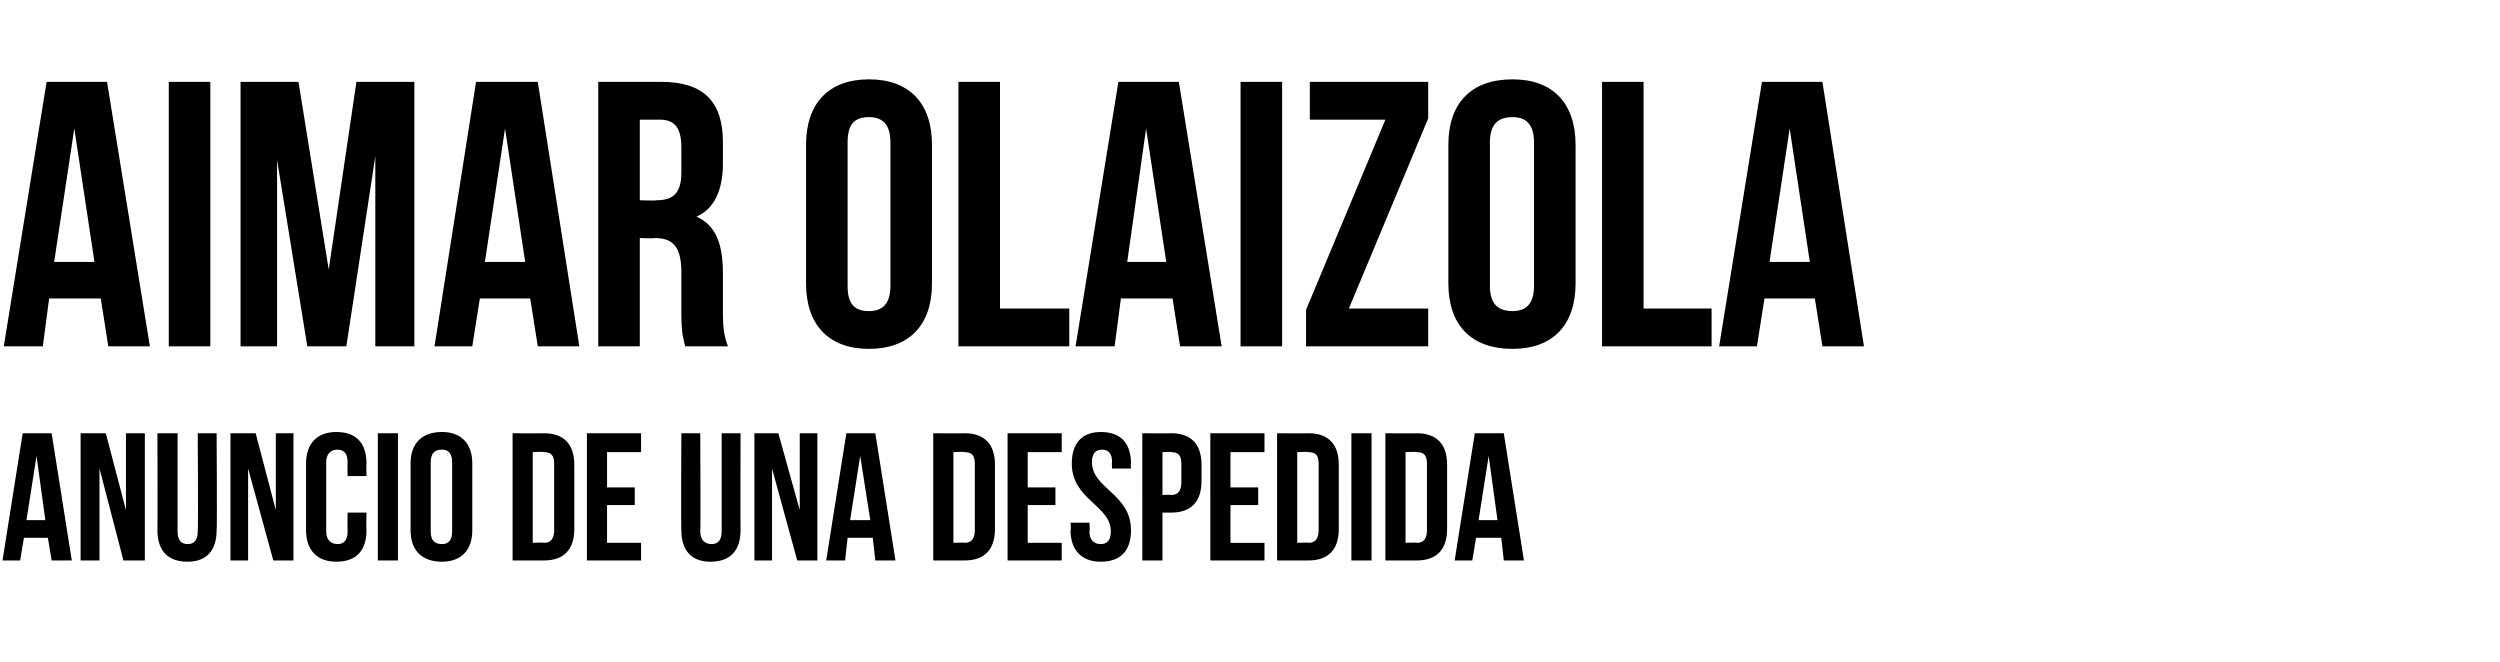 <?xml version="1.0" standalone="no"?><!DOCTYPE svg PUBLIC "-//W3C//DTD SVG 1.1//EN" "http://www.w3.org/Graphics/SVG/1.1/DTD/svg11.dtd"><svg xmlns="http://www.w3.org/2000/svg" version="1.1" width="198.5px" height="52.6px" viewBox="0 -5 198.5 52.6" style="top:-5px"><desc>AIMAR OLAIZOLA ANUNCIO DE UNA DESPEDIDA</desc><defs/><g id="Polygon29821"><path d="m5.7 39.5H4.1l-.3-1.8H1.9l-.3 1.8H.2l1.6-10.1h2.3l1.6 10.1zm-3.6-3.2h1.5l-.7-5.1l-.8 5.1zm5.8-4.1v7.3H6.4V29.4h2l1.6 6.1v-6.1h1.5v10.1H9.8l-1.9-7.3zm6.2-2.8v7.8c0 .7.3 1 .8 1c.5 0 .8-.3.8-1c.05 0 0-7.8 0-7.8h1.5s.05 7.69 0 7.7c0 1.6-.8 2.5-2.3 2.5c-1.6 0-2.4-.9-2.4-2.5c.02-.01 0-7.7 0-7.7h1.6zm5.6 2.8v7.3h-1.4V29.4h2l1.6 6.1v-6.1h1.4v10.1h-1.6l-2-7.3zm9.4 3.5s-.03 1.38 0 1.4c0 1.6-.8 2.5-2.4 2.5c-1.5 0-2.4-.9-2.4-2.5v-5.3c0-1.6.9-2.5 2.4-2.5c1.6 0 2.4.9 2.4 2.5c-.03.03 0 1 0 1h-1.5s-.02-1.07 0-1.1c0-.7-.3-1-.8-1c-.5 0-.9.3-.9 1v5.5c0 .7.4 1 .9 1c.5 0 .8-.3.8-1c-.02-.02 0-1.5 0-1.5h1.5zm.9-6.3h1.6v10.1H30V29.4zm4.2 7.8c0 .7.3 1 .9 1c.5 0 .8-.3.8-1v-5.5c0-.7-.3-1-.8-1c-.6 0-.9.3-.9 1v5.5zm-1.6-5.4c0-1.6.9-2.5 2.5-2.5c1.5 0 2.4.9 2.4 2.5v5.3c0 1.6-.9 2.5-2.4 2.5c-1.6 0-2.5-.9-2.5-2.5v-5.3zm8.1-2.4s2.52.02 2.5 0c1.6 0 2.4.9 2.4 2.5v5.1c0 1.6-.8 2.5-2.4 2.5h-2.5V29.4zm1.6 1.5v7.2s.89-.04.9 0c.5 0 .8-.3.8-1v-5.3c0-.7-.3-.9-.8-.9c-.01-.05-.9 0-.9 0zm5.9 2.8h2.2v1.4h-2.2v3h2.7v1.4h-4.3V29.4h4.3v1.5h-2.7v2.8zm7.4-4.3s.04 7.8 0 7.8c0 .7.4 1 .9 1c.5 0 .8-.3.8-1v-7.8h1.5s-.02 7.69 0 7.7c0 1.6-.8 2.5-2.4 2.5c-1.5 0-2.3-.9-2.3-2.5c-.04-.01 0-7.7 0-7.7h1.5zm5.7 2.8v7.3h-1.4V29.4h1.9l1.7 6.1v-6.1h1.4v10.1h-1.6l-2-7.3zm9.8 7.3h-1.6l-.2-1.8h-2l-.2 1.8h-1.5l1.6-10.1h2.3l1.6 10.1zm-3.6-3.2h1.6l-.8-5.1l-.8 5.1zm6.6-6.9s2.52.02 2.5 0c1.6 0 2.4.9 2.4 2.5v5.1c0 1.6-.8 2.5-2.4 2.5h-2.5V29.4zm1.6 1.5v7.2s.89-.04.9 0c.5 0 .8-.3.8-1v-5.3c0-.7-.3-.9-.8-.9c-.01-.05-.9 0-.9 0zm5.9 2.8h2.2v1.4h-2.2v3h2.7v1.4H80V29.4h4.3v1.5h-2.7v2.8zm5.8-4.4c1.6 0 2.4.9 2.4 2.5c-.04.03 0 .4 0 .4h-1.5s-.04-.47 0-.5c0-.7-.3-1-.8-1c-.5 0-.8.3-.8 1c0 2.1 3.1 2.5 3.1 5.4c0 1.6-.8 2.5-2.4 2.5c-1.5 0-2.4-.9-2.4-2.5c.05-.02 0-.6 0-.6h1.5s.05.68 0 .7c0 .7.4 1 .9 1c.5 0 .8-.3.8-1c0-2.1-3.1-2.5-3.1-5.4c0-1.6.8-2.5 2.3-2.5zm8 2.6v1.3c0 1.6-.8 2.5-2.4 2.5h-.7v3.8h-1.6V29.4s2.32.02 2.3 0c1.6 0 2.4.9 2.4 2.5zm-3.1-1v3.4s.72-.03.7 0c.5 0 .8-.3.8-1v-1.5c0-.7-.3-.9-.8-.9c.02-.05-.7 0-.7 0zm5.4 2.8h2.2v1.4h-2.2v3h2.7v1.4h-4.3V29.4h4.3v1.5h-2.7v2.8zm3.7-4.3s2.52.02 2.5 0c1.6 0 2.4.9 2.4 2.5v5.1c0 1.6-.8 2.5-2.4 2.5h-2.5V29.4zm1.6 1.5v7.2s.89-.04.9 0c.5 0 .8-.3.8-1v-5.3c0-.7-.3-.9-.8-.9c-.01-.05-.9 0-.9 0zm4.3-1.5h1.6v10.1h-1.6V29.4zm2.7 0s2.54.02 2.5 0c1.6 0 2.4.9 2.4 2.5v5.1c0 1.6-.8 2.5-2.4 2.5H110V29.4zm1.6 1.5v7.2s.91-.04.9 0c.5 0 .8-.3.8-1v-5.3c0-.7-.3-.9-.8-.9c.01-.05-.9 0-.9 0zm9.4 8.6h-1.6l-.2-1.8h-2l-.3 1.8h-1.4l1.6-10.1h2.3l1.6 10.1zm-3.6-3.2h1.5l-.7-5.1l-.8 5.1z" stroke="none" fill="#000"/></g><g id="Polygon29820"><path d="m11.9 22.5H8.6L8 18.7H3.9l-.5 3.8H.3l3.4-21h4.8l3.4 21zm-7.6-6.7h3.2L5.9 5.2l-1.6 10.6zm9.1-14.3h3.3v21h-3.3v-21zm12.7 14.9l2.2-14.9h4.6v21h-3.1V7.4l-2.3 15.1h-3.1L22 7.7v14.8h-2.9v-21h4.6l2.4 14.9zM46 22.5h-3.3l-.6-3.8h-4l-.6 3.8h-3l3.3-21h4.9l3.3 21zm-7.5-6.7h3.2L40.1 5.2l-1.6 10.6zm15.9 6.7c-.1-.5-.3-.9-.3-2.6v-3.3c0-1.9-.6-2.7-2.1-2.7c-.01.05-1.2 0-1.2 0v8.6h-3.3v-21h5c3.4 0 4.9 1.6 4.9 4.8v1.7c0 2.1-.7 3.6-2.1 4.2c1.6.7 2.1 2.3 2.1 4.5v3.3c0 1 .1 1.7.4 2.5h-3.4zm-3.6-18v6.4s1.34.05 1.3 0c1.3 0 2-.5 2-2.2v-2c0-1.5-.5-2.2-1.7-2.2h-1.6zm16.5 13.2c0 1.5.6 2 1.7 2c1 0 1.7-.5 1.7-2V6.3c0-1.5-.7-2-1.7-2c-1.1 0-1.7.5-1.7 2v11.4zM64 6.5c0-3.3 1.8-5.2 5-5.2c3.2 0 5 1.9 5 5.2v11c0 3.3-1.8 5.2-5 5.2c-3.2 0-5-1.9-5-5.2v-11zm12.1-5h3.3v18h5.5v3h-8.8v-21zm20.9 21h-3.3l-.6-3.8H89l-.5 3.8h-3.1l3.4-21h4.8l3.4 21zm-7.5-6.7h3.1L91 5.2l-1.5 10.6zm9-14.3h3.3v21h-3.3v-21zm14.9 0v2.9l-6.3 15.1h6.3v3h-9.7v-2.9L110 4.5h-6v-3h9.4zm4.9 16.2c0 1.5.7 2 1.8 2c1 0 1.7-.5 1.7-2V6.3c0-1.5-.7-2-1.7-2c-1.1 0-1.8.5-1.8 2v11.4zM115 6.5c0-3.3 1.8-5.2 5.1-5.2c3.2 0 5 1.9 5 5.2v11c0 3.3-1.8 5.2-5 5.2c-3.3 0-5.1-1.9-5.1-5.2v-11zm12.2-5h3.3v18h5.4v3h-8.7v-21zm20.8 21h-3.3l-.6-3.8h-4l-.6 3.8h-3l3.4-21h4.8l3.3 21zm-7.5-6.7h3.2l-1.6-10.6l-1.6 10.6z" stroke="none" fill="#000"/></g></svg>